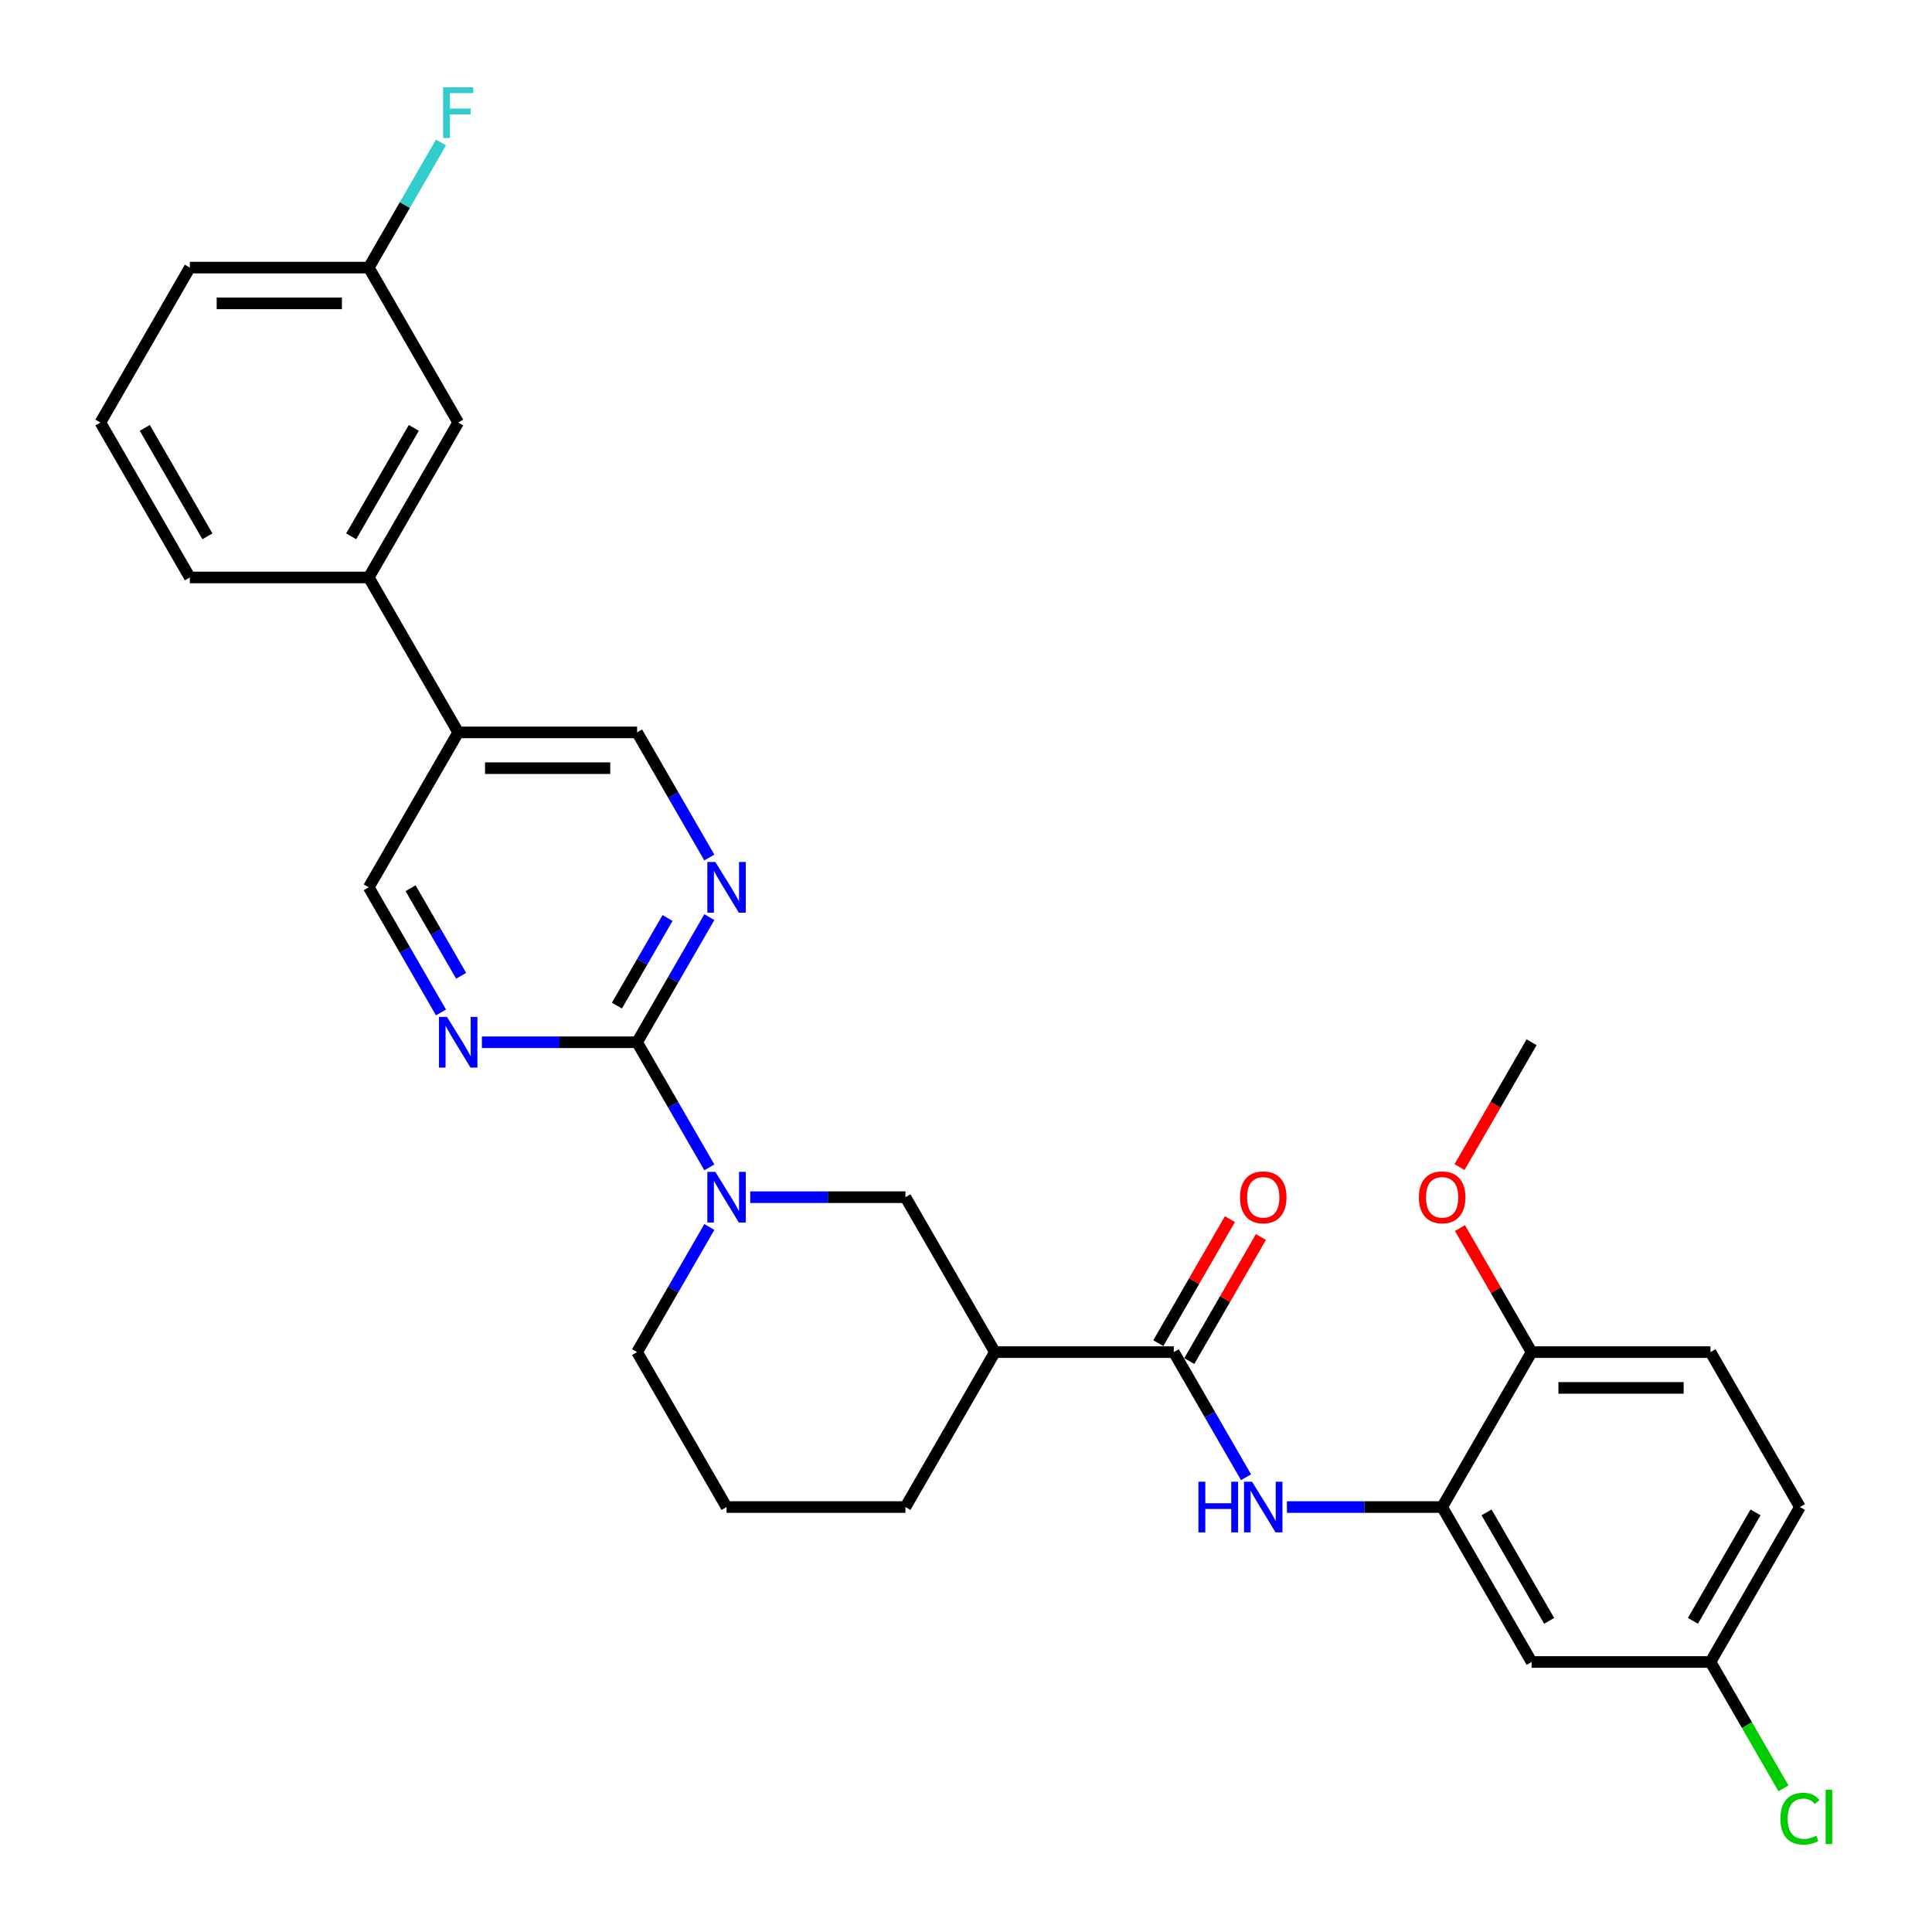 <?xml version='1.0' encoding='iso-8859-1'?>
<svg version='1.1' baseProfile='full'
              xmlns='http://www.w3.org/2000/svg'
                      xmlns:rdkit='http://www.rdkit.org/xml'
                      xmlns:xlink='http://www.w3.org/1999/xlink'
                  xml:space='preserve'
width='1000px' height='1000px' viewBox='0 0 1000 1000'>
<!-- END OF HEADER -->
<rect style='opacity:1.0;fill:#FFFFFF;stroke:none' width='1000' height='1000' x='0' y='0'> </rect>
<path class='bond-0' d='M 329.761,539.469 L 348.457,571.852' style='fill:none;fill-rule:evenodd;stroke:#000000;stroke-width:6px;stroke-linecap:butt;stroke-linejoin:miter;stroke-opacity:1' />
<path class='bond-0' d='M 348.457,571.852 L 367.153,604.235' style='fill:none;fill-rule:evenodd;stroke:#0000FF;stroke-width:6px;stroke-linecap:butt;stroke-linejoin:miter;stroke-opacity:1' />
<path class='bond-4' d='M 329.761,539.469 L 348.457,507.087' style='fill:none;fill-rule:evenodd;stroke:#000000;stroke-width:6px;stroke-linecap:butt;stroke-linejoin:miter;stroke-opacity:1' />
<path class='bond-4' d='M 348.457,507.087 L 367.153,474.704' style='fill:none;fill-rule:evenodd;stroke:#0000FF;stroke-width:6px;stroke-linecap:butt;stroke-linejoin:miter;stroke-opacity:1' />
<path class='bond-4' d='M 319.331,520.495 L 332.418,497.827' style='fill:none;fill-rule:evenodd;stroke:#000000;stroke-width:6px;stroke-linecap:butt;stroke-linejoin:miter;stroke-opacity:1' />
<path class='bond-4' d='M 332.418,497.827 L 345.506,475.159' style='fill:none;fill-rule:evenodd;stroke:#0000FF;stroke-width:6px;stroke-linecap:butt;stroke-linejoin:miter;stroke-opacity:1' />
<path class='bond-5' d='M 329.761,539.469 L 289.592,539.469' style='fill:none;fill-rule:evenodd;stroke:#000000;stroke-width:6px;stroke-linecap:butt;stroke-linejoin:miter;stroke-opacity:1' />
<path class='bond-5' d='M 289.592,539.469 L 249.423,539.469' style='fill:none;fill-rule:evenodd;stroke:#0000FF;stroke-width:6px;stroke-linecap:butt;stroke-linejoin:miter;stroke-opacity:1' />
<path class='bond-7' d='M 388.32,619.662 L 428.489,619.662' style='fill:none;fill-rule:evenodd;stroke:#0000FF;stroke-width:6px;stroke-linecap:butt;stroke-linejoin:miter;stroke-opacity:1' />
<path class='bond-7' d='M 428.489,619.662 L 468.658,619.662' style='fill:none;fill-rule:evenodd;stroke:#000000;stroke-width:6px;stroke-linecap:butt;stroke-linejoin:miter;stroke-opacity:1' />
<path class='bond-19' d='M 367.153,635.088 L 348.457,667.471' style='fill:none;fill-rule:evenodd;stroke:#0000FF;stroke-width:6px;stroke-linecap:butt;stroke-linejoin:miter;stroke-opacity:1' />
<path class='bond-19' d='M 348.457,667.471 L 329.761,699.854' style='fill:none;fill-rule:evenodd;stroke:#000000;stroke-width:6px;stroke-linecap:butt;stroke-linejoin:miter;stroke-opacity:1' />
<path class='bond-1' d='M 607.554,699.854 L 514.957,699.854' style='fill:none;fill-rule:evenodd;stroke:#000000;stroke-width:6px;stroke-linecap:butt;stroke-linejoin:miter;stroke-opacity:1' />
<path class='bond-3' d='M 607.554,699.854 L 626.251,732.236' style='fill:none;fill-rule:evenodd;stroke:#000000;stroke-width:6px;stroke-linecap:butt;stroke-linejoin:miter;stroke-opacity:1' />
<path class='bond-3' d='M 626.251,732.236 L 644.947,764.619' style='fill:none;fill-rule:evenodd;stroke:#0000FF;stroke-width:6px;stroke-linecap:butt;stroke-linejoin:miter;stroke-opacity:1' />
<path class='bond-14' d='M 615.574,704.484 L 634.109,672.379' style='fill:none;fill-rule:evenodd;stroke:#000000;stroke-width:6px;stroke-linecap:butt;stroke-linejoin:miter;stroke-opacity:1' />
<path class='bond-14' d='M 634.109,672.379 L 652.645,640.274' style='fill:none;fill-rule:evenodd;stroke:#FF0000;stroke-width:6px;stroke-linecap:butt;stroke-linejoin:miter;stroke-opacity:1' />
<path class='bond-14' d='M 599.535,695.224 L 618.071,663.119' style='fill:none;fill-rule:evenodd;stroke:#000000;stroke-width:6px;stroke-linecap:butt;stroke-linejoin:miter;stroke-opacity:1' />
<path class='bond-14' d='M 618.071,663.119 L 636.607,631.014' style='fill:none;fill-rule:evenodd;stroke:#FF0000;stroke-width:6px;stroke-linecap:butt;stroke-linejoin:miter;stroke-opacity:1' />
<path class='bond-2' d='M 514.957,699.854 L 468.658,619.662' style='fill:none;fill-rule:evenodd;stroke:#000000;stroke-width:6px;stroke-linecap:butt;stroke-linejoin:miter;stroke-opacity:1' />
<path class='bond-31' d='M 514.957,699.854 L 468.658,780.046' style='fill:none;fill-rule:evenodd;stroke:#000000;stroke-width:6px;stroke-linecap:butt;stroke-linejoin:miter;stroke-opacity:1' />
<path class='bond-6' d='M 666.113,780.046 L 706.282,780.046' style='fill:none;fill-rule:evenodd;stroke:#0000FF;stroke-width:6px;stroke-linecap:butt;stroke-linejoin:miter;stroke-opacity:1' />
<path class='bond-6' d='M 706.282,780.046 L 746.451,780.046' style='fill:none;fill-rule:evenodd;stroke:#000000;stroke-width:6px;stroke-linecap:butt;stroke-linejoin:miter;stroke-opacity:1' />
<path class='bond-11' d='M 367.153,443.85 L 348.457,411.468' style='fill:none;fill-rule:evenodd;stroke:#0000FF;stroke-width:6px;stroke-linecap:butt;stroke-linejoin:miter;stroke-opacity:1' />
<path class='bond-11' d='M 348.457,411.468 L 329.761,379.085' style='fill:none;fill-rule:evenodd;stroke:#000000;stroke-width:6px;stroke-linecap:butt;stroke-linejoin:miter;stroke-opacity:1' />
<path class='bond-12' d='M 228.256,524.043 L 209.56,491.66' style='fill:none;fill-rule:evenodd;stroke:#0000FF;stroke-width:6px;stroke-linecap:butt;stroke-linejoin:miter;stroke-opacity:1' />
<path class='bond-12' d='M 209.56,491.66 L 190.864,459.277' style='fill:none;fill-rule:evenodd;stroke:#000000;stroke-width:6px;stroke-linecap:butt;stroke-linejoin:miter;stroke-opacity:1' />
<path class='bond-12' d='M 238.686,505.068 L 225.598,482.4' style='fill:none;fill-rule:evenodd;stroke:#0000FF;stroke-width:6px;stroke-linecap:butt;stroke-linejoin:miter;stroke-opacity:1' />
<path class='bond-12' d='M 225.598,482.4 L 212.511,459.732' style='fill:none;fill-rule:evenodd;stroke:#000000;stroke-width:6px;stroke-linecap:butt;stroke-linejoin:miter;stroke-opacity:1' />
<path class='bond-9' d='M 746.451,780.046 L 792.75,860.238' style='fill:none;fill-rule:evenodd;stroke:#000000;stroke-width:6px;stroke-linecap:butt;stroke-linejoin:miter;stroke-opacity:1' />
<path class='bond-9' d='M 769.435,782.815 L 801.844,838.949' style='fill:none;fill-rule:evenodd;stroke:#000000;stroke-width:6px;stroke-linecap:butt;stroke-linejoin:miter;stroke-opacity:1' />
<path class='bond-13' d='M 746.451,780.046 L 792.75,699.854' style='fill:none;fill-rule:evenodd;stroke:#000000;stroke-width:6px;stroke-linecap:butt;stroke-linejoin:miter;stroke-opacity:1' />
<path class='bond-8' d='M 237.163,379.085 L 190.864,459.277' style='fill:none;fill-rule:evenodd;stroke:#000000;stroke-width:6px;stroke-linecap:butt;stroke-linejoin:miter;stroke-opacity:1' />
<path class='bond-10' d='M 237.163,379.085 L 190.864,298.893' style='fill:none;fill-rule:evenodd;stroke:#000000;stroke-width:6px;stroke-linecap:butt;stroke-linejoin:miter;stroke-opacity:1' />
<path class='bond-30' d='M 237.163,379.085 L 329.761,379.085' style='fill:none;fill-rule:evenodd;stroke:#000000;stroke-width:6px;stroke-linecap:butt;stroke-linejoin:miter;stroke-opacity:1' />
<path class='bond-30' d='M 251.052,397.605 L 315.871,397.605' style='fill:none;fill-rule:evenodd;stroke:#000000;stroke-width:6px;stroke-linecap:butt;stroke-linejoin:miter;stroke-opacity:1' />
<path class='bond-17' d='M 792.75,860.238 L 885.348,860.238' style='fill:none;fill-rule:evenodd;stroke:#000000;stroke-width:6px;stroke-linecap:butt;stroke-linejoin:miter;stroke-opacity:1' />
<path class='bond-15' d='M 190.864,298.893 L 237.163,218.701' style='fill:none;fill-rule:evenodd;stroke:#000000;stroke-width:6px;stroke-linecap:butt;stroke-linejoin:miter;stroke-opacity:1' />
<path class='bond-15' d='M 181.77,277.604 L 214.179,221.47' style='fill:none;fill-rule:evenodd;stroke:#000000;stroke-width:6px;stroke-linecap:butt;stroke-linejoin:miter;stroke-opacity:1' />
<path class='bond-26' d='M 190.864,298.893 L 98.266,298.893' style='fill:none;fill-rule:evenodd;stroke:#000000;stroke-width:6px;stroke-linecap:butt;stroke-linejoin:miter;stroke-opacity:1' />
<path class='bond-16' d='M 792.75,699.854 L 885.348,699.854' style='fill:none;fill-rule:evenodd;stroke:#000000;stroke-width:6px;stroke-linecap:butt;stroke-linejoin:miter;stroke-opacity:1' />
<path class='bond-16' d='M 806.64,718.373 L 871.459,718.373' style='fill:none;fill-rule:evenodd;stroke:#000000;stroke-width:6px;stroke-linecap:butt;stroke-linejoin:miter;stroke-opacity:1' />
<path class='bond-24' d='M 792.75,699.854 L 774.215,667.749' style='fill:none;fill-rule:evenodd;stroke:#000000;stroke-width:6px;stroke-linecap:butt;stroke-linejoin:miter;stroke-opacity:1' />
<path class='bond-24' d='M 774.215,667.749 L 755.679,635.644' style='fill:none;fill-rule:evenodd;stroke:#FF0000;stroke-width:6px;stroke-linecap:butt;stroke-linejoin:miter;stroke-opacity:1' />
<path class='bond-18' d='M 237.163,218.701 L 190.864,138.508' style='fill:none;fill-rule:evenodd;stroke:#000000;stroke-width:6px;stroke-linecap:butt;stroke-linejoin:miter;stroke-opacity:1' />
<path class='bond-20' d='M 885.348,699.854 L 931.647,780.046' style='fill:none;fill-rule:evenodd;stroke:#000000;stroke-width:6px;stroke-linecap:butt;stroke-linejoin:miter;stroke-opacity:1' />
<path class='bond-21' d='M 885.348,860.238 L 904.232,892.945' style='fill:none;fill-rule:evenodd;stroke:#000000;stroke-width:6px;stroke-linecap:butt;stroke-linejoin:miter;stroke-opacity:1' />
<path class='bond-21' d='M 904.232,892.945 L 923.115,925.652' style='fill:none;fill-rule:evenodd;stroke:#00CC00;stroke-width:6px;stroke-linecap:butt;stroke-linejoin:miter;stroke-opacity:1' />
<path class='bond-33' d='M 885.348,860.238 L 931.647,780.046' style='fill:none;fill-rule:evenodd;stroke:#000000;stroke-width:6px;stroke-linecap:butt;stroke-linejoin:miter;stroke-opacity:1' />
<path class='bond-33' d='M 876.255,838.949 L 908.664,782.815' style='fill:none;fill-rule:evenodd;stroke:#000000;stroke-width:6px;stroke-linecap:butt;stroke-linejoin:miter;stroke-opacity:1' />
<path class='bond-22' d='M 190.864,138.508 L 209.56,106.126' style='fill:none;fill-rule:evenodd;stroke:#000000;stroke-width:6px;stroke-linecap:butt;stroke-linejoin:miter;stroke-opacity:1' />
<path class='bond-22' d='M 209.56,106.126 L 228.256,73.743' style='fill:none;fill-rule:evenodd;stroke:#33CCCC;stroke-width:6px;stroke-linecap:butt;stroke-linejoin:miter;stroke-opacity:1' />
<path class='bond-32' d='M 190.864,138.508 L 98.266,138.508' style='fill:none;fill-rule:evenodd;stroke:#000000;stroke-width:6px;stroke-linecap:butt;stroke-linejoin:miter;stroke-opacity:1' />
<path class='bond-32' d='M 176.974,157.028 L 112.155,157.028' style='fill:none;fill-rule:evenodd;stroke:#000000;stroke-width:6px;stroke-linecap:butt;stroke-linejoin:miter;stroke-opacity:1' />
<path class='bond-25' d='M 329.761,699.854 L 376.06,780.046' style='fill:none;fill-rule:evenodd;stroke:#000000;stroke-width:6px;stroke-linecap:butt;stroke-linejoin:miter;stroke-opacity:1' />
<path class='bond-23' d='M 468.658,780.046 L 376.06,780.046' style='fill:none;fill-rule:evenodd;stroke:#000000;stroke-width:6px;stroke-linecap:butt;stroke-linejoin:miter;stroke-opacity:1' />
<path class='bond-29' d='M 755.444,604.087 L 774.097,571.778' style='fill:none;fill-rule:evenodd;stroke:#FF0000;stroke-width:6px;stroke-linecap:butt;stroke-linejoin:miter;stroke-opacity:1' />
<path class='bond-29' d='M 774.097,571.778 L 792.75,539.469' style='fill:none;fill-rule:evenodd;stroke:#000000;stroke-width:6px;stroke-linecap:butt;stroke-linejoin:miter;stroke-opacity:1' />
<path class='bond-27' d='M 98.266,298.893 L 51.967,218.701' style='fill:none;fill-rule:evenodd;stroke:#000000;stroke-width:6px;stroke-linecap:butt;stroke-linejoin:miter;stroke-opacity:1' />
<path class='bond-27' d='M 107.359,277.604 L 74.95,221.47' style='fill:none;fill-rule:evenodd;stroke:#000000;stroke-width:6px;stroke-linecap:butt;stroke-linejoin:miter;stroke-opacity:1' />
<path class='bond-28' d='M 51.967,218.701 L 98.266,138.508' style='fill:none;fill-rule:evenodd;stroke:#000000;stroke-width:6px;stroke-linecap:butt;stroke-linejoin:miter;stroke-opacity:1' />
<path  class='atom-1' d='M 370.263 606.55
L 378.856 620.439
Q 379.708 621.81, 381.078 624.291
Q 382.449 626.773, 382.523 626.921
L 382.523 606.55
L 386.005 606.55
L 386.005 632.773
L 382.412 632.773
L 373.189 617.587
Q 372.115 615.809, 370.967 613.772
Q 369.856 611.735, 369.522 611.105
L 369.522 632.773
L 366.115 632.773
L 366.115 606.55
L 370.263 606.55
' fill='#0000FF'/>
<path  class='atom-4' d='M 620.314 766.934
L 623.87 766.934
L 623.87 778.083
L 637.278 778.083
L 637.278 766.934
L 640.834 766.934
L 640.834 793.158
L 637.278 793.158
L 637.278 781.046
L 623.87 781.046
L 623.87 793.158
L 620.314 793.158
L 620.314 766.934
' fill='#0000FF'/>
<path  class='atom-4' d='M 648.057 766.934
L 656.65 780.824
Q 657.502 782.194, 658.872 784.676
Q 660.243 787.157, 660.317 787.306
L 660.317 766.934
L 663.798 766.934
L 663.798 793.158
L 660.206 793.158
L 650.983 777.972
Q 649.909 776.194, 648.761 774.157
Q 647.649 772.12, 647.316 771.49
L 647.316 793.158
L 643.908 793.158
L 643.908 766.934
L 648.057 766.934
' fill='#0000FF'/>
<path  class='atom-5' d='M 370.263 446.165
L 378.856 460.055
Q 379.708 461.425, 381.078 463.907
Q 382.449 466.389, 382.523 466.537
L 382.523 446.165
L 386.005 446.165
L 386.005 472.389
L 382.412 472.389
L 373.189 457.203
Q 372.115 455.425, 370.967 453.388
Q 369.856 451.351, 369.522 450.721
L 369.522 472.389
L 366.115 472.389
L 366.115 446.165
L 370.263 446.165
' fill='#0000FF'/>
<path  class='atom-6' d='M 231.366 526.357
L 239.959 540.247
Q 240.811 541.618, 242.181 544.099
Q 243.552 546.581, 243.626 546.729
L 243.626 526.357
L 247.108 526.357
L 247.108 552.581
L 243.515 552.581
L 234.292 537.395
Q 233.218 535.617, 232.07 533.58
Q 230.959 531.543, 230.625 530.913
L 230.625 552.581
L 227.218 552.581
L 227.218 526.357
L 231.366 526.357
' fill='#0000FF'/>
<path  class='atom-15' d='M 641.816 619.736
Q 641.816 613.439, 644.927 609.92
Q 648.038 606.402, 653.853 606.402
Q 659.669 606.402, 662.78 609.92
Q 665.891 613.439, 665.891 619.736
Q 665.891 626.106, 662.743 629.736
Q 659.595 633.329, 653.853 633.329
Q 648.075 633.329, 644.927 629.736
Q 641.816 626.143, 641.816 619.736
M 653.853 630.366
Q 657.854 630.366, 660.002 627.699
Q 662.187 624.995, 662.187 619.736
Q 662.187 614.587, 660.002 611.994
Q 657.854 609.365, 653.853 609.365
Q 649.853 609.365, 647.668 611.957
Q 645.52 614.55, 645.52 619.736
Q 645.52 625.032, 647.668 627.699
Q 649.853 630.366, 653.853 630.366
' fill='#FF0000'/>
<path  class='atom-22' d='M 921.536 941.338
Q 921.536 934.819, 924.573 931.411
Q 927.647 927.967, 933.462 927.967
Q 938.87 927.967, 941.759 931.782
L 939.314 933.782
Q 937.203 931.004, 933.462 931.004
Q 929.499 931.004, 927.388 933.671
Q 925.314 936.3, 925.314 941.338
Q 925.314 946.523, 927.462 949.19
Q 929.647 951.857, 933.87 951.857
Q 936.759 951.857, 940.129 950.116
L 941.166 952.894
Q 939.796 953.783, 937.722 954.301
Q 935.648 954.82, 933.351 954.82
Q 927.647 954.82, 924.573 951.338
Q 921.536 947.857, 921.536 941.338
' fill='#00CC00'/>
<path  class='atom-22' d='M 944.944 926.374
L 948.352 926.374
L 948.352 954.487
L 944.944 954.487
L 944.944 926.374
' fill='#00CC00'/>
<path  class='atom-23' d='M 229.366 45.204
L 244.959 45.204
L 244.959 48.205
L 232.885 48.205
L 232.885 56.168
L 243.626 56.168
L 243.626 59.205
L 232.885 59.205
L 232.885 71.428
L 229.366 71.428
L 229.366 45.204
' fill='#33CCCC'/>
<path  class='atom-25' d='M 734.414 619.736
Q 734.414 613.439, 737.525 609.92
Q 740.636 606.402, 746.451 606.402
Q 752.267 606.402, 755.378 609.92
Q 758.489 613.439, 758.489 619.736
Q 758.489 626.106, 755.341 629.736
Q 752.192 633.329, 746.451 633.329
Q 740.673 633.329, 737.525 629.736
Q 734.414 626.143, 734.414 619.736
M 746.451 630.366
Q 750.452 630.366, 752.6 627.699
Q 754.785 624.995, 754.785 619.736
Q 754.785 614.587, 752.6 611.994
Q 750.452 609.365, 746.451 609.365
Q 742.451 609.365, 740.266 611.957
Q 738.118 614.55, 738.118 619.736
Q 738.118 625.032, 740.266 627.699
Q 742.451 630.366, 746.451 630.366
' fill='#FF0000'/>
</svg>
